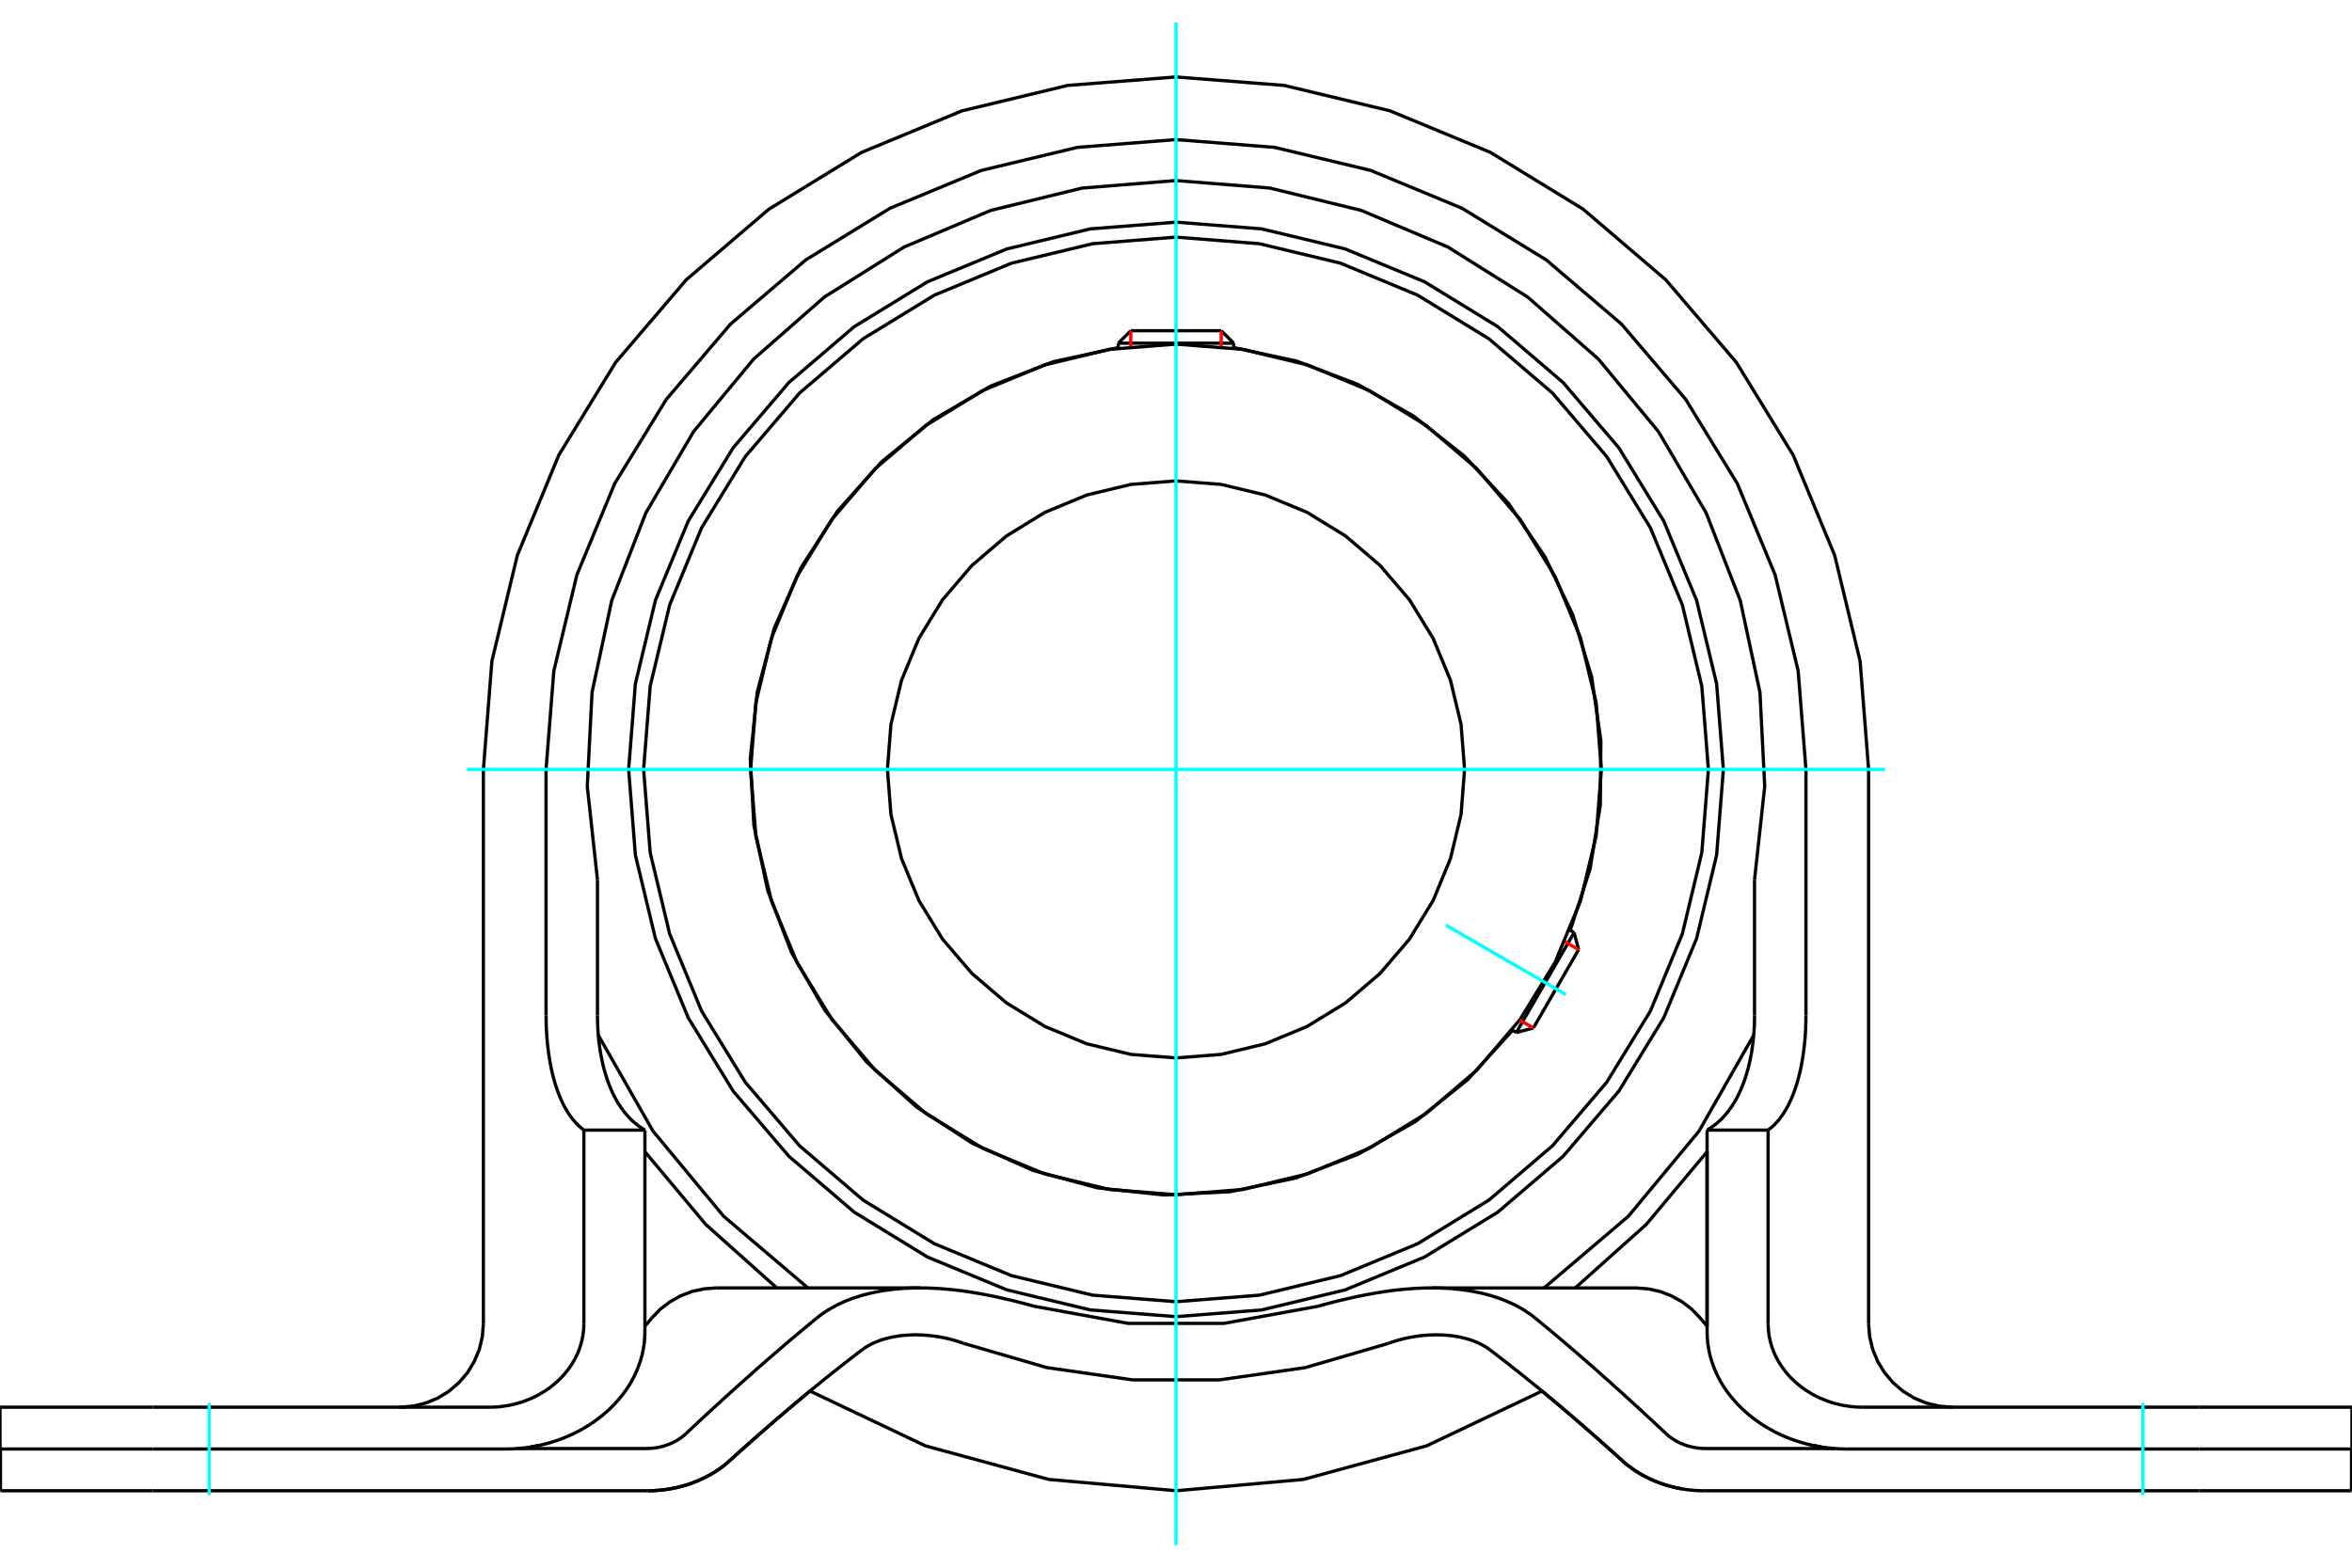 <?xml version="1.0" standalone="no"?>
<!DOCTYPE svg PUBLIC "-//W3C//DTD SVG 1.1//EN"
	"http://www.w3.org/Graphics/SVG/1.1/DTD/svg11.dtd">
<svg xmlns="http://www.w3.org/2000/svg" height="100%" width="100%" viewBox="0 0 36000 24000">
	<rect x="-1800" y="-1200" width="39600" height="26400" style="fill:#FFF"/>
	<g style="fill:none; fill-rule:evenodd" transform="matrix(1 0 0 1 0 0)">
		<g style="fill:none; stroke:#000; stroke-width:50; shape-rendering:geometricPrecision">
			<polyline points="26378,11779 26275,10469 25968,9190 25465,7976 24778,6855 23924,5855 22925,5001 21804,4314 20589,3811 19311,3504 18000,3401 16689,3504 15411,3811 14196,4314 13075,5001 12076,5855 11222,6855 10535,7976 10032,9190 9725,10469 9622,11779 9725,13090 10032,14368 10535,15583 11222,16704 12076,17703 13075,18557 14196,19244 15411,19747 16689,20054 18000,20157 19311,20054 20589,19747 21804,19244 22925,18557 23924,17703 24778,16704 25465,15583 25968,14368 26275,13090 26378,11779"/>
			<polyline points="9158,15849 9996,17318 11076,18620 12364,19715"/>
			<polyline points="23636,19715 24924,18620 26004,17318 26842,15849"/>
			<polyline points="24034,14243 24338,13302 24495,12325 24503,11336 24361,10358 24073,9412 23645,8520 23087,7704 22412,6981 21635,6369 20775,5881 19850,5529 18883,5321"/>
			<polyline points="17117,5321 16120,5538 15169,5908 14288,6422 13497,7067 12817,7827 12264,8684 11851,9617 11589,10603 11484,11618 11539,12636 11751,13634 12117,14586 12628,15470 13269,16263 14027,16946 14882,17503 15813,17919 16798,18185 17812,18294 18831,18244 19830,18035 20783,17673 21669,17166 22465,16528 23151,15773"/>
			<polyline points="26149,11779 26048,10504 25750,9261 25261,8080 24592,6989 23762,6017 22790,5187 21699,4519 20518,4029 19275,3731 18000,3630 16725,3731 15482,4029 14301,4519 13210,5187 12238,6017 11408,6989 10739,8080 10250,9261 9952,10504 9851,11779 9952,13054 10250,14297 10739,15479 11408,16569 12238,17541 13210,18372 14301,19040 15482,19529 16725,19828 18000,19928 19275,19828 20518,19529 21699,19040 22790,18372 23762,17541 24592,16569 25261,15479 25750,14297 26048,13054 26149,11779"/>
			<polyline points="24511,11779 24431,10761 24192,9767 23801,8823 23267,7952 22604,7175 21827,6512 20956,5978 20012,5587 19019,5348 18000,5268 16981,5348 15988,5587 15044,5978 14173,6512 13396,7175 12733,7952 12199,8823 11808,9767 11569,10761 11489,11779 11569,12798 11808,13791 12199,14735 12733,15606 13396,16383 14173,17047 15044,17580 15988,17971 16981,18210 18000,18290 19019,18210 20012,17971 20956,17580 21827,17047 22604,16383 23267,15606 23801,14735 24192,13791 24431,12798 24511,11779"/>
			<polyline points="22417,11779 22363,11088 22201,10414 21936,9774 21574,9183 21123,8656 20596,8206 20005,7843 19365,7578 18691,7416 18000,7362 17309,7416 16635,7578 15995,7843 15404,8206 14877,8656 14426,9183 14064,9774 13799,10414 13637,11088 13583,11779 13637,12470 13799,13144 14064,13785 14426,14376 14877,14903 15404,15353 15995,15715 16635,15980 17309,16142 18000,16196 18691,16142 19365,15980 20005,15715 20596,15353 21123,14903 21574,14376 21936,13785 22201,13144 22363,12470 22417,11779"/>
			<line x1="23209" y1="15807" x2="24093" y2="14277"/>
			<line x1="24163" y1="14538" x2="23470" y2="15737"/>
			<line x1="18883" y1="5254" x2="17117" y2="5254"/>
			<line x1="17308" y1="5063" x2="18692" y2="5063"/>
			<polyline points="9871,17632 10803,18746 11886,19714"/>
			<polyline points="24114,19714 25197,18746 26129,17632"/>
			<line x1="24163" y1="14538" x2="24093" y2="14277"/>
			<line x1="23209" y1="15807" x2="23470" y2="15737"/>
			<line x1="24093" y1="14277" x2="24028" y2="14239"/>
			<line x1="23145" y1="15770" x2="23209" y2="15807"/>
			<line x1="17308" y1="5063" x2="17117" y2="5254"/>
			<line x1="18883" y1="5254" x2="18692" y2="5063"/>
			<line x1="17117" y1="5254" x2="17117" y2="5328"/>
			<line x1="18883" y1="5328" x2="18883" y2="5254"/>
			<line x1="7745" y1="22183" x2="2341" y2="22183"/>
			<line x1="0" y1="22183" x2="2341" y2="22183"/>
			<line x1="33659" y1="22183" x2="36000" y2="22183"/>
			<line x1="33659" y1="22183" x2="28255" y2="22183"/>
			<line x1="27642" y1="11779" x2="27642" y2="15545"/>
			<polyline points="27642,11779 27523,10271 27170,8800 26591,7402 25800,6112 24818,4961 23667,3979 22377,3188 20980,2609 19508,2256 18000,2137 16492,2256 15020,2609 13623,3188 12333,3979 11182,4961 10200,6112 9409,7402 8830,8800 8477,10271 8358,11779"/>
			<line x1="8358" y1="15545" x2="8358" y2="11779"/>
			<line x1="9145" y1="13470" x2="9145" y2="15545"/>
			<polyline points="26855,13470 27011,12038 26938,10599 26636,9191 26113,7849 25384,6607 24465,5497 23382,4547 22162,3782 20835,3221 19436,2879 18000,2764 16564,2879 15165,3221 13838,3782 12618,4547 11535,5497 10616,6607 9887,7849 9364,9191 9062,10599 8989,12038 9145,13470"/>
			<line x1="26855" y1="15545" x2="26855" y2="13470"/>
			<polyline points="8937,17301 8906,17276 8875,17250 8845,17223 8817,17193 8788,17161 8761,17128 8735,17093 8709,17057 8685,17019 8661,16979 8638,16938 8617,16896 8596,16852 8576,16807 8556,16760 8538,16711 8520,16659 8502,16607 8486,16552 8471,16496 8456,16438 8442,16379 8430,16318 8418,16257 8408,16194 8398,16131 8390,16066 8382,16002 8376,15936 8370,15871 8366,15805 8362,15740 8360,15674 8359,15609 8358,15545"/>
			<line x1="9871" y1="17301" x2="8937" y2="17301"/>
			<polyline points="9145,15545 9145,15611 9147,15677 9150,15744 9155,15811 9160,15878 9167,15945 9176,16012 9185,16078 9196,16143 9209,16207 9222,16271 9237,16333 9253,16394 9271,16453 9289,16511 9309,16567 9330,16622 9352,16675 9374,16725 9398,16774 9422,16820 9447,16865 9474,16908 9501,16949 9530,16989 9559,17028 9590,17065 9622,17101 9654,17135 9688,17167 9723,17197 9759,17226 9795,17252 9833,17277 9871,17301"/>
			<polyline points="27642,15545 27641,15609 27640,15674 27638,15740 27634,15805 27630,15871 27624,15936 27618,16002 27610,16066 27602,16131 27592,16194 27582,16257 27570,16318 27558,16379 27544,16438 27529,16496 27514,16552 27498,16607 27480,16659 27462,16711 27444,16760 27424,16807 27404,16852 27383,16896 27362,16938 27339,16979 27315,17019 27291,17057 27265,17093 27239,17128 27212,17161 27183,17193 27155,17223 27125,17250 27094,17276 27063,17301"/>
			<polyline points="26129,17301 26167,17277 26205,17252 26241,17226 26277,17197 26312,17167 26346,17135 26378,17101 26410,17065 26441,17028 26470,16989 26499,16949 26526,16908 26553,16865 26578,16820 26602,16774 26626,16725 26648,16675 26670,16622 26691,16567 26711,16511 26729,16453 26747,16394 26763,16333 26778,16271 26791,16207 26804,16143 26815,16078 26824,16012 26833,15945 26840,15878 26845,15811 26850,15744 26853,15677 26855,15611 26855,15545"/>
			<line x1="27063" y1="17301" x2="26129" y2="17301"/>
			<line x1="26129" y1="20303" x2="26129" y2="17632"/>
			<line x1="26129" y1="17301" x2="26129" y2="20392"/>
			<line x1="27063" y1="17301" x2="27063" y2="20264"/>
			<line x1="9871" y1="20392" x2="9871" y2="17301"/>
			<line x1="8937" y1="17301" x2="8937" y2="20264"/>
			<polyline points="7490,21543 7548,21542 7609,21539 7670,21533 7732,21524 7794,21514 7856,21500 7916,21485 7975,21468 8031,21448 8086,21427 8140,21404 8196,21378 8251,21349 8305,21317 8358,21284 8410,21248 8458,21210 8504,21172 8547,21133 8590,21091 8631,21046 8671,20998 8709,20948 8745,20896 8777,20844 8807,20790 8833,20737 8856,20683 8876,20626 8895,20567 8910,20506 8922,20445 8930,20383 8935,20323 8937,20264"/>
			<line x1="2341" y1="21543" x2="7490" y2="21543"/>
			<polyline points="7745,22183 7829,22181 7916,22176 8004,22168 8093,22157 8182,22142 8271,22124 8358,22103 8443,22079 8525,22052 8603,22024 8682,21992 8762,21956 8842,21917 8921,21873 8999,21827 9074,21778 9146,21726 9215,21673 9279,21618 9341,21561 9403,21499 9462,21433 9520,21364 9574,21292 9624,21217 9669,21142 9709,21066 9744,20990 9776,20910 9805,20826 9829,20740 9847,20651 9861,20563 9868,20476 9871,20392"/>
			<polyline points="27874,22152 27870,22151 27867,22151 27863,22150 27860,22150 27856,22149 27853,22148 27849,22148 27846,22147 27842,22147 27838,22146 27835,22145 27831,22145 27828,22144 27825,22143 27821,22143 27818,22142 27814,22142 27811,22141 27807,22140 27804,22140 27800,22139 27797,22138 27793,22138 27790,22137 27786,22136 27783,22135 27779,22135 27776,22134 27772,22133 27769,22133 27765,22132 27762,22131 27758,22130 27755,22130 27751,22129"/>
			<line x1="2341" y1="21543" x2="0" y2="21543"/>
			<line x1="0" y1="22183" x2="0" y2="21543"/>
			<polyline points="36000,22183 36000,21543 33659,21543"/>
			<polyline points="8249,22129 8245,22130 8242,22130 8238,22131 8235,22132 8231,22133 8228,22133 8224,22134 8221,22135 8217,22135 8214,22136 8210,22137 8207,22138 8203,22138 8200,22139 8196,22140 8193,22140 8189,22141 8186,22142 8182,22142 8179,22143 8175,22143 8172,22144 8169,22145 8165,22145 8162,22146 8158,22147 8154,22147 8151,22148 8147,22148 8144,22149 8140,22150 8137,22150 8133,22151 8130,22151 8126,22152"/>
			<polyline points="26129,20392 26132,20476 26139,20563 26153,20651 26171,20740 26195,20826 26224,20910 26256,20990 26291,21066 26331,21142 26376,21217 26426,21292 26480,21364 26538,21433 26597,21499 26659,21561 26721,21618 26785,21673 26854,21726 26926,21778 27001,21827 27079,21873 27158,21917 27238,21956 27318,21992 27397,22024 27475,22052 27557,22079 27642,22103 27729,22124 27818,22142 27907,22157 27996,22168 28084,22176 28171,22181 28255,22183"/>
			<line x1="28510" y1="21543" x2="33659" y2="21543"/>
			<polyline points="27063,20264 27065,20323 27070,20383 27078,20445 27090,20506 27105,20567 27124,20626 27144,20683 27167,20737 27193,20790 27223,20844 27255,20896 27291,20948 27329,20998 27369,21046 27410,21091 27453,21133 27496,21172 27542,21210 27590,21248 27642,21284 27695,21317 27749,21349 27804,21378 27860,21404 27914,21427 27969,21448 28025,21468 28084,21485 28144,21500 28206,21514 28268,21524 28330,21533 28391,21539 28452,21542 28510,21543"/>
			<line x1="7924" y1="22176" x2="9892" y2="22176"/>
			<line x1="28076" y1="22176" x2="26108" y2="22176"/>
			<line x1="9919" y1="22822" x2="2341" y2="22822"/>
			<polyline points="11165,22365 11137,22390 11109,22414 11080,22437 11049,22460 11018,22483 10986,22505 10953,22527 10919,22548 10885,22568 10850,22587 10815,22606 10780,22624 10744,22641 10708,22657 10673,22673 10637,22687 10602,22700 10568,22713 10532,22725 10496,22736 10459,22747 10422,22757 10384,22767 10345,22776 10306,22784 10267,22791 10228,22798 10188,22804 10149,22809 10109,22813 10070,22816 10032,22819 9993,22821 9956,22822 9919,22822"/>
			<polyline points="13196,20664 13143,20704 13089,20746 13035,20787 12981,20829 12926,20871 12872,20914 12817,20958 12762,21001 12706,21046 12650,21090 12595,21135 12538,21181 12482,21227 12425,21273 12368,21320 12311,21368 12253,21416 12196,21464 12138,21513 12079,21563 12020,21613 11961,21663 11902,21714 11843,21765 11783,21817 11722,21870 11662,21922 11601,21976 11540,22030 11478,22084 11416,22140 11354,22195 11291,22251 11228,22308 11165,22365"/>
			<polyline points="14012,20435 13989,20435 13965,20436 13941,20437 13917,20438 13892,20439 13867,20441 13842,20443 13817,20445 13792,20448 13767,20451 13742,20455 13717,20459 13692,20463 13667,20467 13643,20472 13619,20478 13595,20484 13571,20490 13548,20496 13526,20503 13503,20509 13481,20517 13458,20525 13435,20534 13412,20543 13389,20553 13366,20563 13343,20574 13320,20586 13298,20598 13277,20610 13255,20623 13235,20636 13215,20650 13196,20664"/>
			<polyline points="14749,20566 14728,20558 14708,20551 14687,20544 14666,20538 14646,20531 14625,20525 14605,20519 14585,20513 14565,20508 14546,20503 14526,20498 14505,20493 14485,20488 14464,20484 14443,20479 14422,20475 14400,20471 14379,20467 14357,20464 14335,20460 14313,20457 14291,20454 14269,20451 14247,20449 14225,20446 14203,20444 14182,20442 14160,20441 14138,20439 14117,20438 14095,20437 14074,20436 14053,20436 14033,20435 14012,20435"/>
			<polyline points="14749,20566 16023,20937 17337,21125 18663,21125 19977,20937 21251,20566"/>
			<polyline points="21988,20435 21967,20435 21947,20436 21926,20436 21905,20437 21883,20438 21862,20439 21840,20441 21818,20442 21797,20444 21775,20446 21753,20449 21731,20451 21709,20454 21687,20457 21665,20460 21643,20464 21621,20467 21600,20471 21578,20475 21557,20479 21536,20484 21515,20488 21495,20493 21474,20498 21454,20503 21435,20508 21415,20513 21395,20519 21375,20525 21354,20531 21334,20538 21313,20544 21292,20551 21272,20558 21251,20566"/>
			<polyline points="22804,20664 22785,20650 22765,20636 22745,20623 22723,20610 22702,20598 22680,20586 22657,20574 22634,20563 22611,20553 22588,20543 22565,20534 22542,20525 22519,20517 22497,20509 22474,20503 22452,20496 22429,20490 22405,20484 22381,20478 22357,20472 22333,20467 22308,20463 22283,20459 22258,20455 22233,20451 22208,20448 22183,20445 22158,20443 22133,20441 22108,20439 22083,20438 22059,20437 22035,20436 22011,20435 21988,20435"/>
			<polyline points="24835,22365 24772,22308 24709,22251 24646,22195 24584,22140 24522,22084 24460,22030 24399,21976 24338,21922 24278,21870 24217,21817 24157,21765 24098,21714 24039,21663 23980,21613 23921,21563 23862,21513 23804,21464 23747,21416 23689,21368 23632,21320 23575,21273 23518,21227 23462,21181 23405,21135 23350,21090 23294,21046 23238,21001 23183,20958 23128,20914 23074,20871 23019,20829 22965,20787 22911,20746 22857,20704 22804,20664"/>
			<polyline points="26081,22822 26044,22822 26007,22821 25968,22819 25930,22816 25891,22813 25851,22809 25812,22804 25772,22798 25733,22791 25694,22784 25655,22776 25616,22767 25578,22757 25541,22747 25504,22736 25468,22725 25432,22713 25398,22700 25363,22687 25327,22673 25292,22657 25256,22641 25220,22624 25185,22606 25150,22587 25115,22568 25081,22548 25047,22527 25014,22505 24982,22483 24951,22460 24920,22437 24891,22414 24863,22390 24835,22365"/>
			<line x1="33659" y1="22822" x2="26081" y2="22822"/>
			<polyline points="25503,21950 25516,21962 25530,21974 25544,21985 25558,21997 25573,22008 25589,22019 25605,22030 25621,22040 25637,22050 25654,22060 25671,22069 25689,22078 25706,22087 25723,22095 25741,22102 25758,22109 25775,22116 25792,22122 25809,22128 25826,22133 25844,22139 25863,22144 25881,22148 25900,22153 25919,22157 25938,22160 25958,22164 25977,22167 25996,22169 26015,22171 26034,22173 26053,22174 26072,22175 26090,22175 26108,22176"/>
			<polyline points="23496,20177 23549,20220 23602,20264 23655,20308 23709,20352 23763,20397 23817,20443 23871,20488 23925,20534 23980,20581 24035,20628 24091,20676 24146,20723 24202,20772 24258,20820 24314,20870 24371,20919 24428,20969 24485,21020 24542,21071 24600,21122 24658,21174 24716,21226 24775,21279 24834,21332 24893,21386 24953,21440 25012,21495 25073,21550 25133,21605 25194,21662 25255,21718 25316,21775 25378,21833 25440,21891 25503,21950"/>
			<polyline points="21919,19717 21968,19717 22015,19718 22063,19720 22110,19722 22157,19724 22204,19727 22250,19731 22295,19735 22341,19740 22386,19746 22432,19752 22479,19759 22526,19767 22574,19776 22622,19786 22670,19796 22718,19808 22766,19820 22813,19833 22861,19848 22907,19863 22953,19878 22997,19895 23041,19912 23083,19930 23125,19949 23167,19968 23209,19990 23252,20013 23295,20037 23337,20063 23378,20090 23419,20118 23458,20147 23496,20177"/>
			<polyline points="20175,19997 20225,19983 20275,19969 20325,19956 20375,19943 20424,19930 20473,19918 20522,19906 20570,19895 20618,19884 20664,19873 20711,19863 20758,19852 20805,19842 20854,19833 20902,19823 20951,19814 21001,19805 21050,19796 21100,19788 21151,19780 21201,19772 21252,19765 21303,19758 21355,19752 21406,19746 21458,19741 21509,19736 21561,19732 21612,19728 21664,19725 21715,19722 21766,19720 21818,19718 21869,19717 21919,19717"/>
			<polyline points="15825,19997 17267,20260 18733,20260 20175,19997"/>
			<polyline points="14081,19717 14131,19717 14182,19718 14234,19720 14285,19722 14336,19725 14388,19728 14439,19732 14491,19736 14542,19741 14594,19746 14645,19752 14697,19758 14748,19765 14799,19772 14849,19780 14900,19788 14950,19796 14999,19805 15049,19814 15098,19823 15146,19833 15195,19842 15242,19852 15289,19863 15336,19873 15382,19884 15430,19895 15478,19906 15527,19918 15576,19930 15625,19943 15675,19956 15725,19969 15775,19983 15825,19997"/>
			<polyline points="12504,20177 12542,20147 12581,20118 12622,20090 12663,20063 12705,20037 12748,20013 12791,19990 12833,19968 12875,19949 12917,19930 12959,19912 13003,19895 13047,19878 13093,19863 13139,19848 13187,19833 13234,19820 13282,19808 13330,19796 13378,19786 13426,19776 13474,19767 13521,19759 13568,19752 13614,19746 13659,19740 13705,19735 13750,19731 13796,19727 13843,19724 13890,19722 13937,19720 13985,19718 14032,19717 14081,19717"/>
			<polyline points="10497,21950 10560,21891 10622,21833 10684,21775 10745,21718 10806,21662 10867,21605 10927,21550 10988,21495 11047,21440 11107,21386 11166,21332 11225,21279 11284,21226 11342,21174 11400,21122 11458,21071 11515,21020 11572,20969 11629,20919 11686,20870 11742,20820 11798,20772 11854,20723 11909,20676 11965,20628 12020,20581 12075,20534 12129,20488 12183,20443 12237,20397 12291,20352 12345,20308 12398,20264 12451,20220 12504,20177"/>
			<polyline points="9892,22176 9910,22175 9928,22175 9947,22174 9966,22173 9985,22171 10004,22169 10023,22167 10042,22164 10062,22160 10081,22157 10100,22153 10119,22148 10137,22144 10156,22139 10174,22133 10191,22128 10208,22122 10225,22116 10242,22109 10259,22102 10277,22095 10294,22087 10311,22078 10329,22069 10346,22060 10363,22050 10379,22040 10395,22030 10411,22019 10427,22008 10442,21997 10456,21985 10470,21974 10484,21962 10497,21950"/>
			<line x1="7" y1="22822" x2="7" y2="22183"/>
			<line x1="7" y1="22822" x2="2341" y2="22822"/>
			<line x1="35993" y1="22822" x2="35993" y2="22183"/>
			<line x1="33659" y1="22822" x2="35993" y2="22822"/>
			<polyline points="24835,22365 24856,22384 24877,22402 24898,22420 24920,22437 24943,22454 24966,22471 24990,22488 25014,22505 25039,22521 25064,22537 25089,22553 25115,22568 25141,22583 25167,22597 25194,22611 25220,22624 25247,22637 25274,22649 25301,22661 25327,22673 25354,22683 25380,22694 25406,22703 25432,22713 25459,22722 25486,22730 25513,22739 25541,22747 25569,22755 25597,22762 25626,22769 25655,22776 25684,22782 25713,22788 25743,22793"/>
			<polyline points="23599,21293 23632,21321 23666,21349 23699,21377 23733,21405 23767,21433 23801,21462 23835,21490 23870,21519 23904,21548 23938,21577 23973,21607 24008,21636 24042,21666 24077,21696 24112,21726 24147,21756 24182,21787 24218,21817 24253,21848 24288,21879 24324,21910 24360,21941 24396,21973 24432,22005 24468,22036 24504,22068 24540,22101 24577,22133 24613,22166 24650,22198 24687,22231 24724,22265 24761,22298 24798,22331 24835,22365"/>
			<polyline points="11165,22365 11202,22331 11239,22298 11276,22265 11313,22231 11350,22198 11387,22166 11423,22133 11460,22101 11496,22068 11532,22036 11568,22005 11604,21973 11640,21941 11676,21910 11712,21879 11747,21848 11782,21817 11818,21787 11853,21756 11888,21726 11923,21696 11958,21666 11992,21636 12027,21607 12062,21577 12096,21548 12130,21519 12165,21490 12199,21462 12233,21433 12267,21405 12301,21377 12334,21349 12368,21321 12401,21293"/>
			<polyline points="9919,22822 9956,22822 9993,22821 10032,22819 10070,22816 10109,22813 10149,22809 10188,22804 10228,22798 10267,22791 10306,22784 10345,22776 10384,22767 10422,22757 10459,22747 10496,22736 10532,22725 10568,22713 10602,22700 10637,22687 10673,22673 10708,22657 10744,22641 10780,22624 10815,22606 10850,22587 10885,22568 10919,22548 10953,22527 10986,22505 11018,22483 11049,22460 11080,22437 11109,22414 11137,22390 11165,22365"/>
			<line x1="28601" y1="20264" x2="28601" y2="11779"/>
			<polyline points="6119,21543 6320,21527 6515,21480 6700,21404 6871,21299 7024,21168 7154,21016 7259,20844 7336,20659 7383,20464 7399,20264"/>
			<line x1="7399" y1="11779" x2="7399" y2="20264"/>
			<polyline points="28601,11779 28471,10121 28082,8503 27446,6966 26577,5548 25496,4283 24231,3202 22813,2333 21276,1697 19658,1308 18000,1178 16342,1308 14724,1697 13187,2333 11769,3202 10504,4283 9423,5548 8554,6966 7918,8503 7529,10121 7399,11779"/>
			<polyline points="28601,20264 28617,20464 28664,20659 28741,20844 28846,21016 28976,21168 29129,21299 29300,21404 29485,21480 29680,21527 29881,21543"/>
			<polyline points="18000,22822 19948,22649 21835,22135 23602,21296"/>
			<polyline points="12398,21296 14165,22135 16052,22649 18000,22822"/>
			<polyline points="27754,22127 27872,22163 27996,22176"/>
			<polyline points="26129,20303 26023,20177 25893,20042 25745,19929 25582,19838 25407,19771 25224,19731 25038,19717 21919,19717"/>
			<polyline points="10962,19717 10776,19731 10593,19771 10418,19838 10255,19929 10107,20042 9977,20177"/>
			<line x1="14081" y1="19717" x2="10962" y2="19717"/>
			<line x1="9977" y1="20177" x2="9871" y2="20303"/>
			<polyline points="8004,22176 8128,22163 8246,22127"/>
		</g>
		<g style="fill:none; stroke:#0FF; stroke-width:50; shape-rendering:geometricPrecision">
			<line x1="18000" y1="23656" x2="18000" y2="344"/>
			<line x1="7149" y1="11779" x2="28851" y2="11779"/>
			<line x1="22133" y1="14165" x2="23969" y2="15226"/>
			<line x1="32798" y1="22887" x2="32798" y2="21479"/>
			<line x1="3202" y1="22887" x2="3202" y2="21479"/>
		</g>
		<g style="fill:none; stroke:#F00; stroke-width:50; shape-rendering:geometricPrecision">
			<line x1="24163" y1="14538" x2="23953" y2="14417"/>
			<line x1="23261" y1="15616" x2="23470" y2="15737"/>
		</g>
		<g style="fill:none; stroke:#F00; stroke-width:50; shape-rendering:geometricPrecision">
			<line x1="17308" y1="5063" x2="17308" y2="5305"/>
			<line x1="18692" y1="5305" x2="18692" y2="5063"/>
		</g>
	</g>
</svg>
